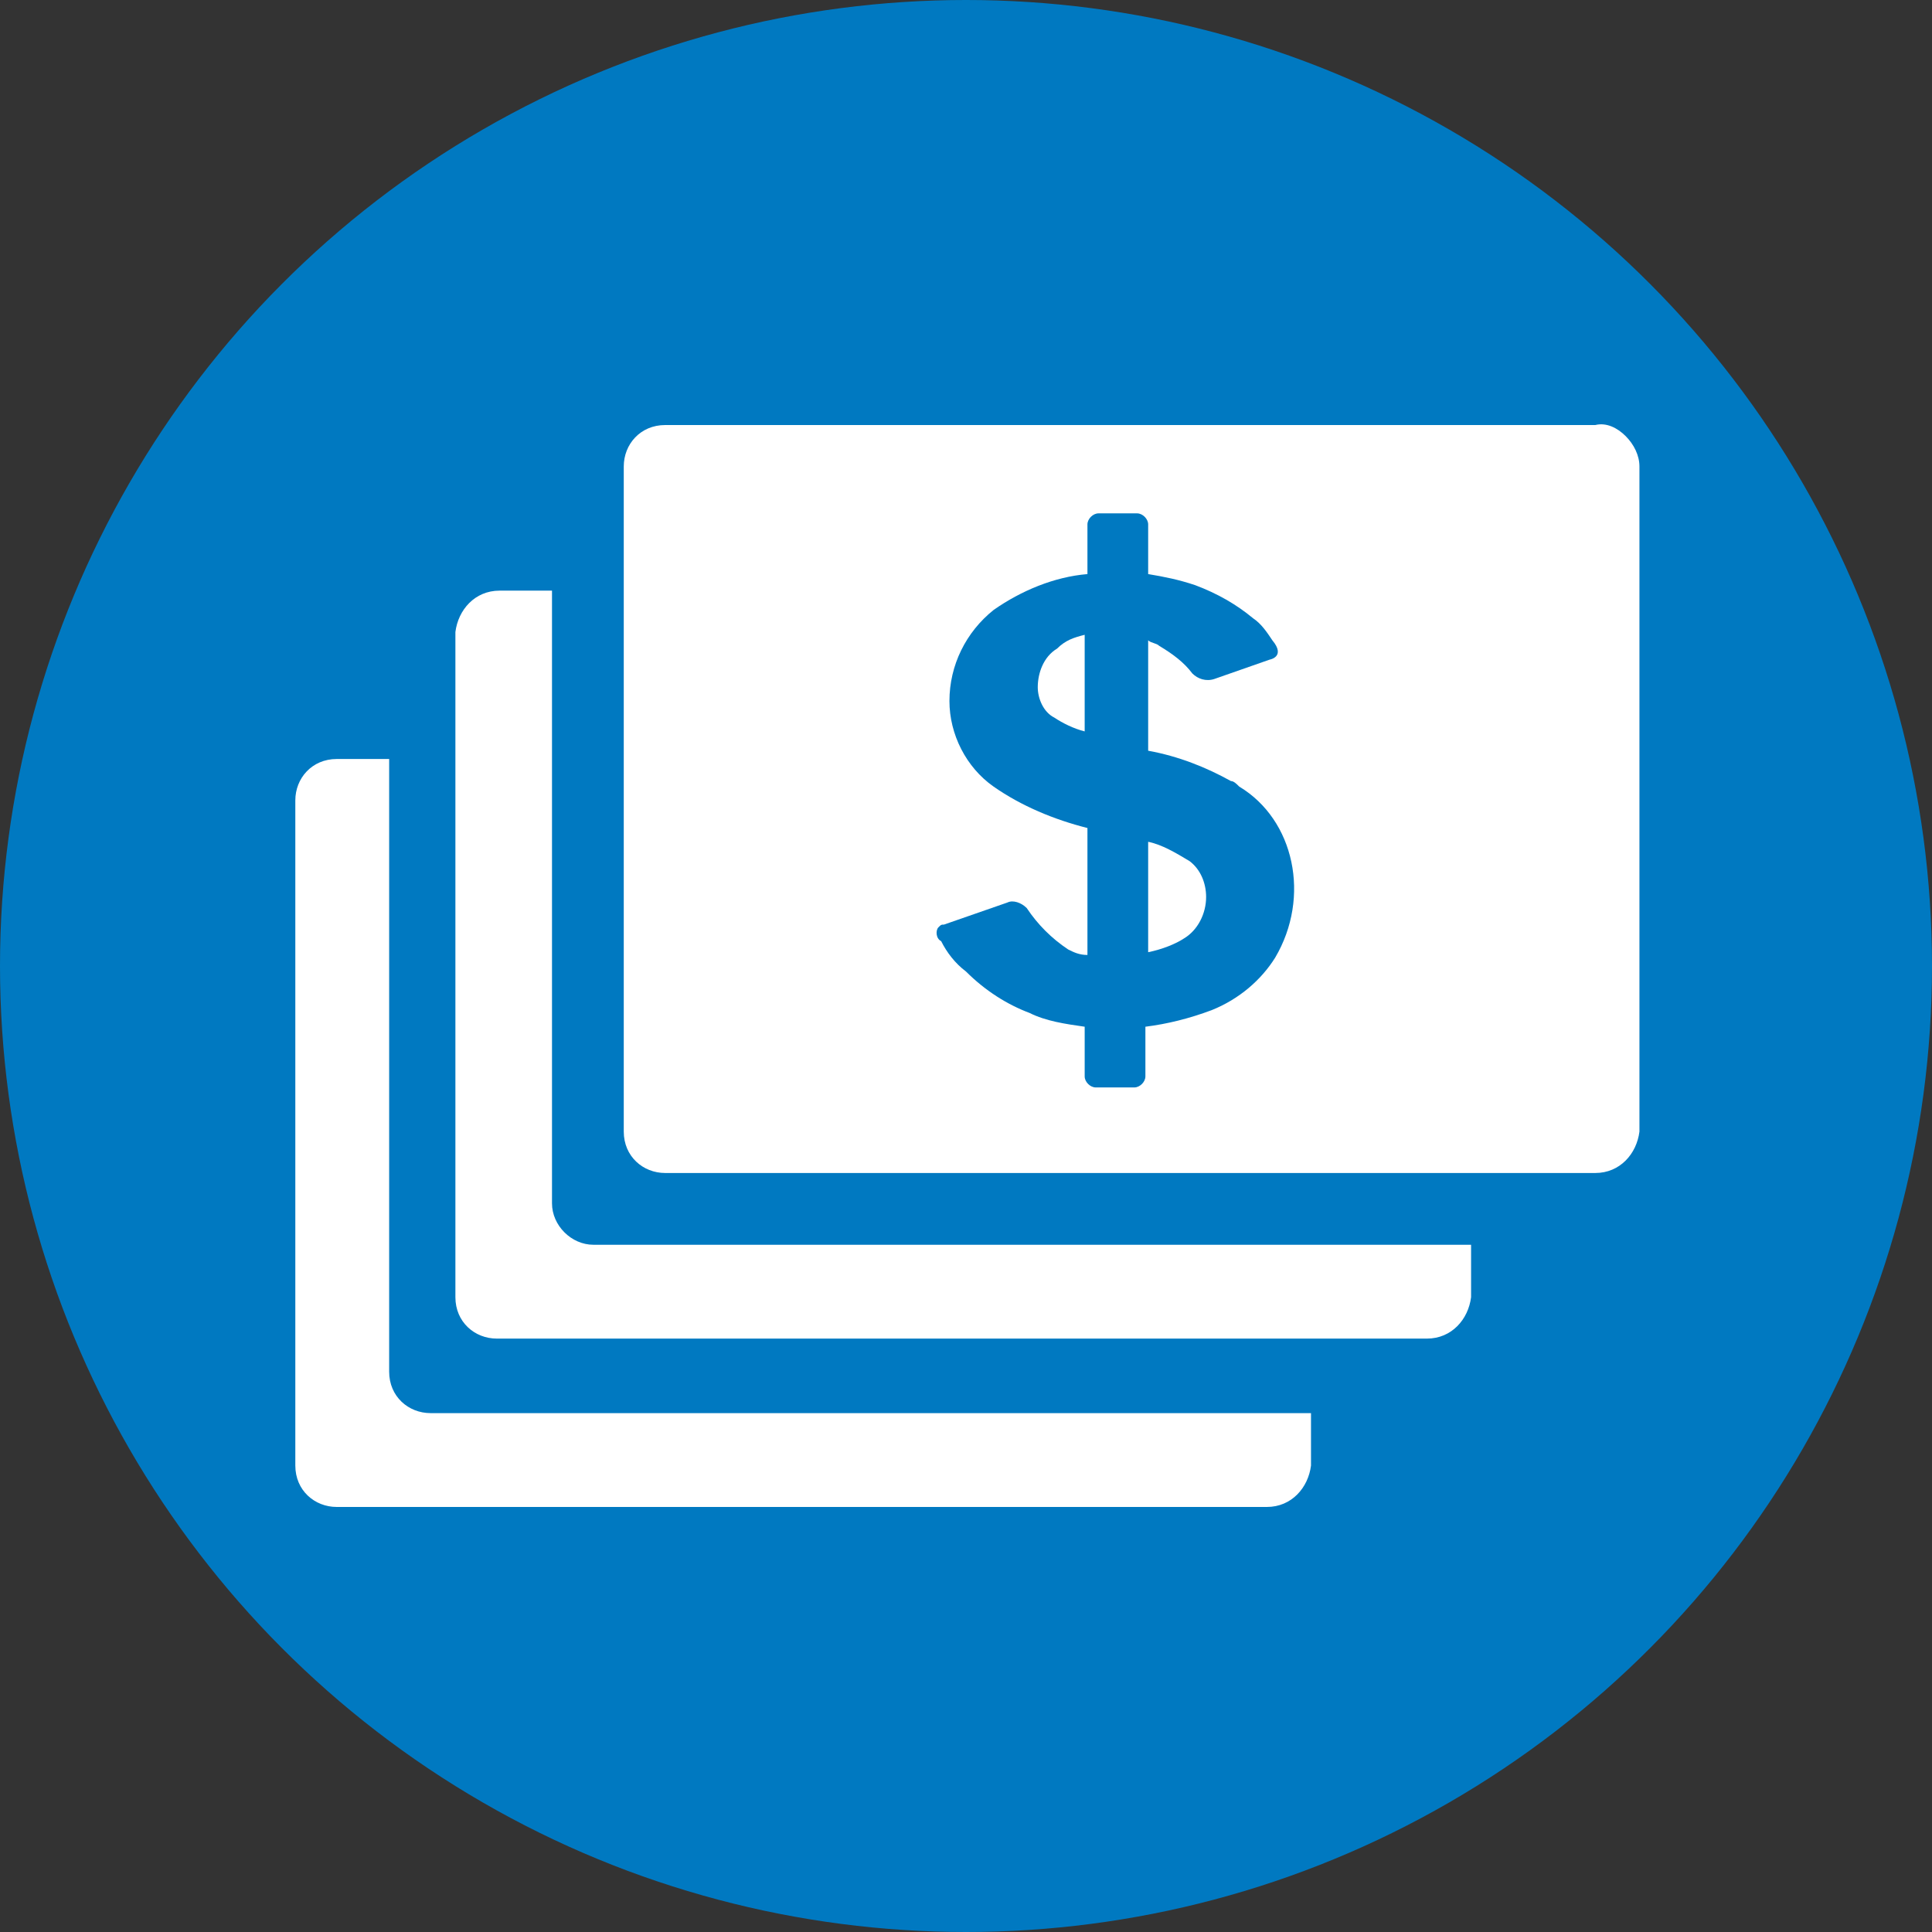 <?xml version="1.0" encoding="utf-8"?>
<!-- Generator: Adobe Illustrator 25.1.0, SVG Export Plug-In . SVG Version: 6.00 Build 0)  -->
<svg version="1.1" id="Layer_1" xmlns="http://www.w3.org/2000/svg" xmlns:xlink="http://www.w3.org/1999/xlink" x="0px" y="0px"
	 viewBox="0 0 70 70" style="enable-background:new 0 0 70 70;" xml:space="preserve">
<rect x="0" y="0" width="70" height="70" fill="#333333" stroke="none"/>
<style type="text/css">
	.st0{fill:#0079C1;}
	.st1{fill-rule:evenodd;clip-rule:evenodd;fill:#FFFFFF;}
</style>
<circle class="st0" cx="35" cy="35" r="35"/>
<path class="st1" d="M20,43.6V21.4h-1.9c-0.9,0-1.5,0.7-1.6,1.5c0,0,0,0,0,0V47c0,0.9,0.7,1.5,1.5,1.5c0,0,0,0,0,0h33.7
	c0.9,0,1.5-0.7,1.6-1.5c0,0,0,0,0,0v-1.9H21.5C20.7,45.1,20,44.4,20,43.6z"/>
<path class="st1" d="M58.9,15.8c-0.3-0.3-0.7-0.5-1.1-0.4H24.1c-0.9,0-1.5,0.7-1.5,1.5c0,0,0,0,0,0V41c0,0.9,0.7,1.5,1.5,1.5
	c0,0,0,0,0,0h33.7c0.9,0,1.5-0.7,1.6-1.5c0,0,0,0,0,0V16.9C59.4,16.5,59.2,16.1,58.9,15.8z M46.2,34.7c-0.5,0.8-1.3,1.5-2.3,1.9
	c-0.8,0.3-1.6,0.5-2.4,0.6V39c0,0.2-0.2,0.4-0.4,0.4h0h-1.4c-0.2,0-0.4-0.2-0.4-0.4v0v-1.8c-0.7-0.1-1.4-0.2-2-0.5
	c-0.8-0.3-1.6-0.8-2.3-1.5c-0.4-0.3-0.7-0.7-0.9-1.1c-0.2-0.1-0.2-0.4-0.1-0.5c0.1-0.1,0.1-0.1,0.2-0.1l2.3-0.8
	c0.2-0.1,0.5,0,0.7,0.2c0.4,0.6,0.9,1.1,1.5,1.5c0.2,0.1,0.4,0.2,0.7,0.2V30c-1.2-0.3-2.4-0.8-3.4-1.5c-1-0.7-1.6-1.9-1.6-3.1
	c0-1.3,0.6-2.5,1.6-3.3c1-0.7,2.2-1.2,3.4-1.3v-1.8c0-0.2,0.2-0.4,0.4-0.4l0,0h1.4c0.2,0,0.4,0.2,0.4,0.4c0,0,0,0,0,0v1.8
	c0.6,0.1,1.1,0.2,1.7,0.4c0.8,0.3,1.5,0.7,2.1,1.2c0.3,0.2,0.5,0.5,0.7,0.8c0.5,0.6-0.1,0.7-0.1,0.7l-2,0.7c-0.3,0.1-0.6,0-0.8-0.2
	c-0.3-0.4-0.7-0.7-1.2-1c-0.1-0.1-0.3-0.1-0.4-0.2v4c1.1,0.2,2.1,0.6,3,1.1c0.1,0,0.2,0.1,0.3,0.2C46.9,29.7,47.5,32.5,46.2,34.7
	C46.2,34.6,46.2,34.6,46.2,34.7z"/>
<path class="st1" d="M37.6,24.9c0,0.4,0.2,0.9,0.6,1.1h0c0.3,0.2,0.7,0.4,1.1,0.5V23c-0.4,0.1-0.7,0.2-1,0.5
	C37.8,23.8,37.6,24.4,37.6,24.9z"/>
<path class="st1" d="M14.1,49.7V27.5h-1.9c-0.9,0-1.5,0.7-1.5,1.5c0,0,0,0,0,0v24.1c0,0.9,0.7,1.5,1.5,1.5c0,0,0,0,0,0h33.7
	c0.9,0,1.5-0.7,1.6-1.5c0,0,0,0,0,0v-1.9H15.6C14.8,51.2,14.1,50.6,14.1,49.7z"/>
<path class="st1" d="M41.6,30.5l0,4c0.5-0.1,1-0.3,1.3-0.5c0.5-0.3,0.8-0.9,0.8-1.5c0-0.5-0.2-1-0.6-1.3
	C42.6,30.9,42.1,30.6,41.6,30.5z"/>
</svg>
